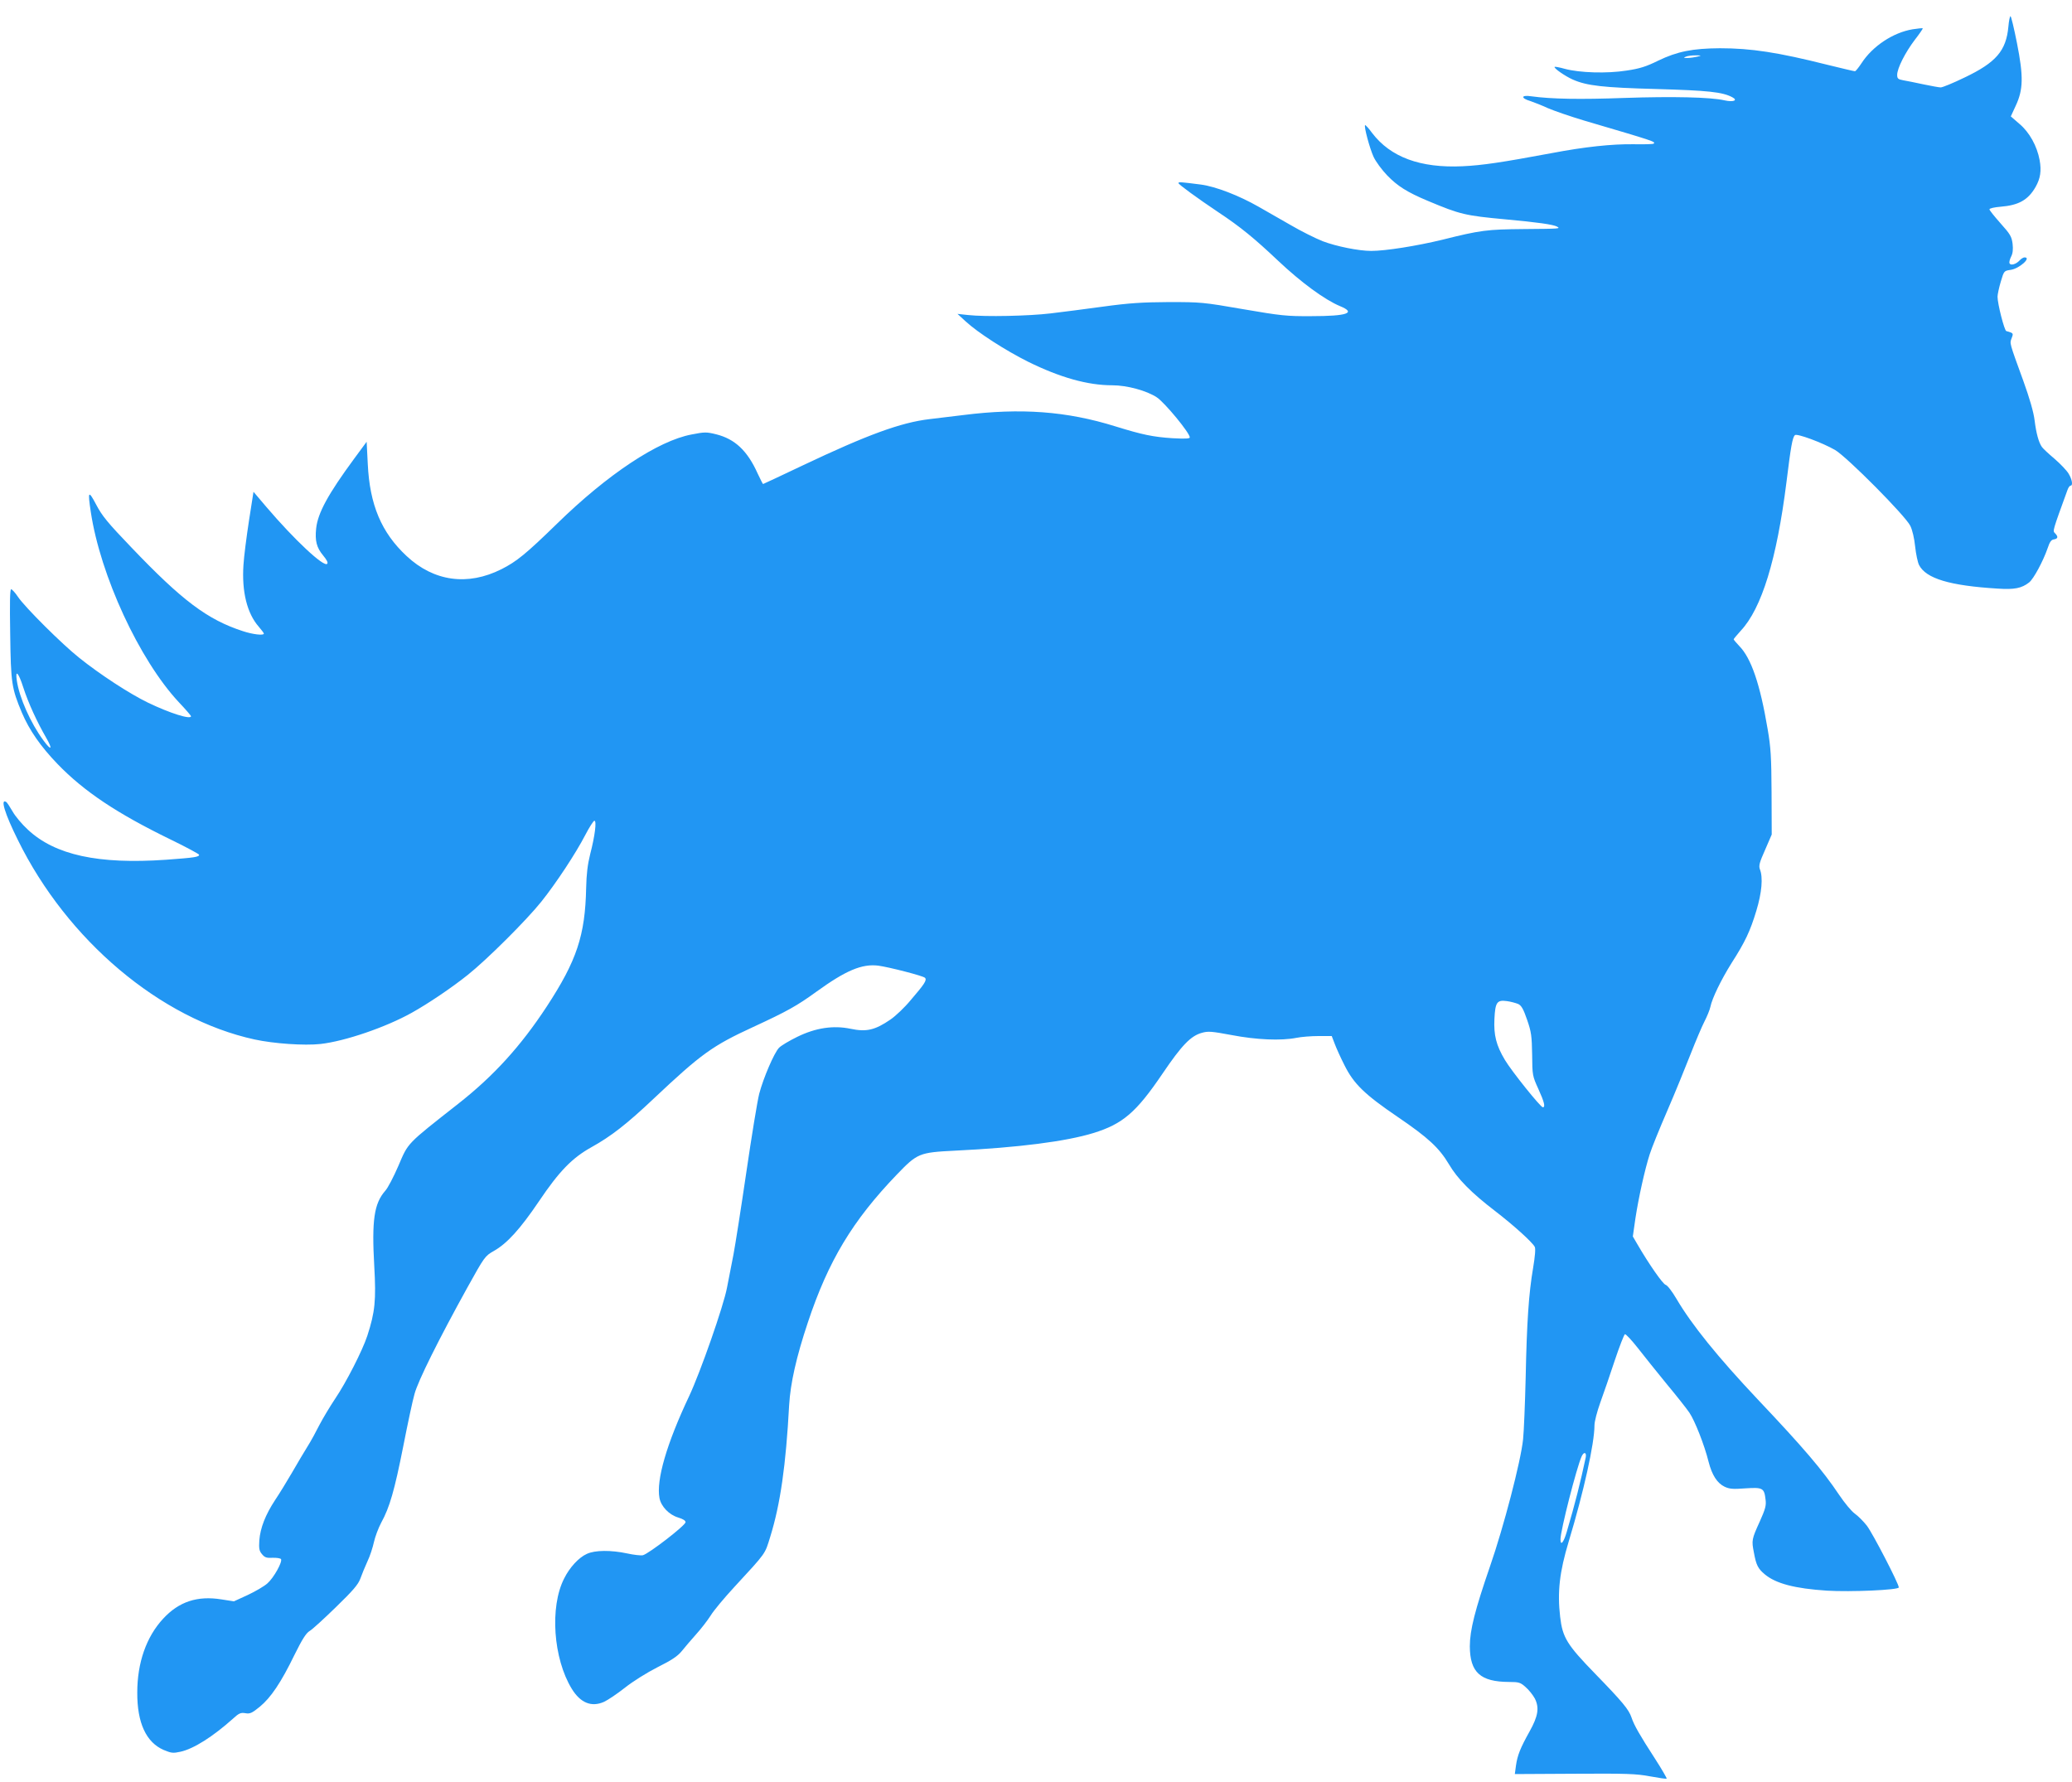 <?xml version="1.0" standalone="no"?>
<!DOCTYPE svg PUBLIC "-//W3C//DTD SVG 20010904//EN"
 "http://www.w3.org/TR/2001/REC-SVG-20010904/DTD/svg10.dtd">
<svg version="1.0" xmlns="http://www.w3.org/2000/svg"
 width="1280pt" height="1101pt" viewBox="0 0 1280 1101"
 preserveAspectRatio="xMidYMid meet">
<g transform="translate(0,1101) scale(0.1,-0.1)"
fill="#2196f3" stroke="none">
<path d="M12407 10845 c-14 -149 -76 -221 -271 -314 -70 -34 -136 -61 -147
-61 -10 0 -59 9 -107 19 -48 10 -104 22 -124 25 -33 6 -38 11 -38 34 0 39 49
137 109 216 29 37 51 70 49 71 -2 2 -30 -1 -63 -6 -120 -20 -247 -104 -315
-209 -18 -27 -36 -50 -41 -50 -6 0 -81 18 -167 39 -310 78 -475 103 -667 103
-169 -1 -264 -20 -382 -77 -73 -36 -113 -49 -195 -61 -120 -19 -290 -14 -382
11 -32 9 -60 14 -62 12 -8 -7 64 -57 111 -78 88 -39 187 -50 520 -59 315 -9
406 -18 467 -51 36 -19 6 -31 -48 -19 -85 20 -320 25 -619 15 -273 -10 -450
-7 -574 10 -65 10 -69 -11 -5 -30 21 -7 69 -26 106 -43 37 -16 138 -51 225
-77 435 -128 441 -130 429 -142 -3 -4 -59 -5 -123 -4 -134 2 -304 -16 -508
-55 -312 -58 -426 -75 -550 -81 -261 -12 -445 56 -559 206 -21 29 -41 50 -43
48 -8 -8 28 -142 52 -195 13 -29 52 -82 85 -116 63 -65 122 -103 251 -157 200
-84 231 -91 479 -114 198 -18 296 -32 319 -45 22 -13 20 -13 -209 -15 -223 -2
-265 -7 -500 -66 -157 -38 -350 -69 -439 -69 -77 0 -216 28 -300 60 -43 17
-134 62 -202 102 -68 39 -155 89 -194 111 -121 69 -265 125 -357 137 -125 16
-138 17 -138 9 0 -8 118 -94 245 -179 139 -92 226 -164 370 -300 143 -135 289
-242 383 -281 102 -42 46 -62 -178 -62 -151 -1 -187 3 -420 43 -247 43 -262
44 -460 44 -164 -1 -245 -6 -405 -28 -110 -15 -256 -34 -325 -42 -133 -16
-403 -22 -510 -10 l-65 7 50 -46 c77 -71 247 -180 387 -250 197 -97 367 -145
519 -145 91 0 213 -33 276 -75 49 -33 203 -219 203 -247 0 -8 -29 -9 -107 -5
-120 8 -184 21 -352 73 -301 94 -585 115 -941 70 -63 -8 -156 -19 -207 -25
-179 -21 -385 -97 -784 -286 -133 -63 -243 -115 -245 -115 -2 0 -17 30 -34 66
-63 140 -140 212 -255 241 -61 15 -72 15 -153 -1 -207 -39 -519 -246 -832
-552 -191 -186 -249 -233 -342 -280 -209 -105 -418 -76 -586 81 -156 145 -228
317 -240 568 l-7 138 -76 -103 c-162 -220 -226 -337 -236 -433 -8 -76 3 -118
43 -166 23 -28 32 -45 25 -52 -21 -21 -202 148 -376 352 l-79 93 -28 -179
c-15 -98 -31 -221 -34 -273 -11 -165 22 -299 95 -382 17 -20 31 -38 31 -42 0
-13 -69 -5 -129 15 -219 71 -375 188 -690 518 -146 152 -181 195 -217 264 -48
91 -53 85 -33 -46 59 -392 299 -912 543 -1174 42 -44 76 -84 76 -87 0 -23
-130 18 -267 84 -113 55 -293 172 -423 276 -106 84 -336 313 -379 377 -17 26
-37 47 -42 47 -8 0 -9 -88 -6 -277 4 -304 9 -334 72 -485 46 -108 115 -208
220 -317 163 -169 366 -305 699 -467 97 -47 176 -90 176 -94 0 -14 -27 -18
-205 -31 -418 -29 -685 29 -853 186 -36 33 -78 83 -94 112 -17 29 -34 56 -40
59 -37 23 -9 -71 72 -234 305 -621 881 -1106 1462 -1233 120 -26 308 -39 408
-28 151 17 403 103 564 193 102 57 246 154 346 234 117 93 363 338 454 452 92
115 213 299 270 409 26 50 52 91 58 91 15 0 3 -95 -26 -206 -16 -64 -23 -123
-25 -209 -6 -293 -58 -449 -243 -732 -162 -247 -329 -430 -548 -602 -322 -253
-307 -238 -369 -383 -29 -67 -65 -137 -82 -155 -68 -78 -83 -181 -67 -464 12
-212 5 -283 -43 -431 -30 -91 -131 -289 -199 -389 -32 -48 -75 -120 -96 -160
-20 -40 -53 -101 -74 -134 -21 -33 -63 -105 -95 -160 -32 -55 -79 -132 -106
-172 -59 -90 -91 -171 -97 -248 -3 -50 -1 -65 16 -85 17 -21 28 -25 66 -23 25
1 48 -3 52 -8 10 -17 -45 -116 -84 -150 -20 -18 -75 -50 -122 -72 l-85 -39
-77 12 c-149 24 -263 -14 -360 -119 -104 -112 -160 -272 -160 -456 -1 -188 55
-308 163 -355 48 -20 58 -21 104 -11 82 18 201 94 324 204 37 34 48 39 77 34
29 -5 41 1 89 40 68 56 131 149 214 320 48 97 72 135 94 148 16 9 89 76 162
147 107 104 137 139 151 176 9 26 29 74 44 107 16 33 33 87 40 119 7 32 27 86
45 120 52 94 82 199 136 471 27 138 58 284 70 325 22 81 148 334 326 656 106
191 109 195 163 226 82 46 163 135 280 308 126 187 205 267 323 333 121 67
219 143 387 302 292 275 361 325 613 441 210 97 271 131 392 219 180 130 279
172 380 160 67 -9 277 -63 289 -75 14 -14 -3 -39 -88 -138 -37 -45 -93 -98
-125 -120 -95 -65 -148 -78 -247 -57 -106 22 -215 6 -329 -50 -49 -24 -100
-54 -113 -68 -30 -32 -96 -185 -122 -284 -11 -43 -47 -262 -80 -488 -33 -225
-69 -453 -79 -505 -10 -52 -28 -144 -40 -205 -21 -112 -164 -521 -234 -670
-139 -294 -204 -518 -183 -629 10 -52 59 -103 115 -120 30 -9 46 -19 46 -29 0
-20 -226 -194 -263 -204 -13 -3 -57 2 -98 11 -99 21 -198 21 -249 -3 -49 -22
-106 -83 -140 -152 -90 -176 -67 -495 47 -681 54 -88 122 -115 199 -81 24 11
82 50 129 87 49 39 135 93 202 127 88 44 124 68 150 100 18 23 58 69 88 103
30 33 71 86 90 116 18 30 84 109 145 175 202 219 189 202 223 311 63 203 97
443 117 814 8 135 44 297 116 512 126 379 276 628 549 912 127 132 138 137
360 148 392 19 686 57 855 109 181 56 264 127 426 366 120 177 175 234 244
253 39 11 60 9 184 -14 151 -29 304 -36 400 -17 29 6 91 11 136 11 l82 0 18
-47 c10 -27 37 -87 61 -134 57 -114 123 -179 329 -319 188 -128 255 -190 316
-292 52 -89 139 -177 284 -288 112 -86 230 -192 246 -222 6 -10 2 -58 -10
-130 -27 -158 -39 -335 -46 -678 -4 -162 -11 -334 -16 -381 -14 -136 -120
-542 -204 -784 -93 -270 -125 -395 -125 -495 1 -161 65 -219 242 -220 61 0 71
-3 103 -32 20 -17 45 -49 57 -71 28 -57 20 -108 -33 -203 -57 -102 -75 -147
-84 -211 l-7 -52 369 2 c321 2 381 0 466 -16 54 -10 101 -17 103 -14 2 2 -30
58 -72 123 -94 145 -130 208 -145 254 -17 50 -54 95 -224 270 -175 180 -202
224 -217 352 -18 154 -4 277 53 466 93 308 159 606 159 717 0 24 16 85 36 141
20 55 60 171 89 259 29 87 58 161 63 163 6 2 41 -36 79 -84 37 -48 118 -148
178 -222 61 -73 124 -153 141 -178 33 -48 93 -199 119 -304 21 -82 53 -132 99
-154 30 -14 52 -16 129 -10 107 7 116 2 124 -70 5 -36 -2 -59 -35 -133 -51
-112 -52 -118 -37 -194 14 -77 25 -99 67 -134 68 -57 185 -88 384 -101 147 -9
444 4 444 20 0 23 -160 332 -197 381 -21 27 -55 61 -75 75 -20 14 -63 66 -96
115 -103 154 -221 292 -503 590 -247 262 -408 461 -502 621 -27 46 -56 84 -67
87 -17 4 -103 127 -175 251 l-28 48 16 112 c20 131 59 305 88 395 11 36 60
157 109 270 49 113 113 271 144 350 31 79 69 169 85 200 16 31 33 72 37 91 11
54 66 167 131 271 84 131 115 197 153 323 34 112 42 206 22 256 -8 22 -3 42
32 120 l41 95 -1 260 c-1 219 -5 280 -24 390 -47 280 -102 440 -176 515 -19
20 -34 38 -34 41 0 3 20 26 44 53 129 138 222 440 282 917 27 220 37 276 52
291 12 12 169 -46 249 -92 74 -44 433 -405 464 -468 13 -26 25 -78 30 -128 5
-47 16 -98 24 -114 43 -84 190 -128 486 -146 103 -7 148 2 194 38 28 22 87
132 115 213 12 37 22 51 38 53 26 4 28 17 7 38 -15 15 -16 11 77 267 5 15 14
27 19 27 16 0 10 38 -12 74 -11 19 -50 60 -87 92 -37 31 -72 64 -78 73 -20 29
-35 84 -45 164 -6 51 -31 137 -70 245 -88 242 -84 229 -72 263 12 31 12 31
-33 44 -12 4 -54 168 -54 212 0 14 9 56 20 93 20 67 20 67 61 73 53 7 131 77
86 77 -8 0 -22 -9 -31 -19 -22 -24 -56 -33 -62 -17 -3 7 2 25 10 41 10 19 13
44 9 79 -6 45 -14 59 -75 127 -37 42 -68 80 -68 86 0 6 31 13 69 16 112 9 170
42 216 122 30 53 37 100 25 166 -16 87 -63 172 -125 224 l-53 46 30 65 c47
100 49 181 8 388 -18 91 -36 166 -40 166 -4 0 -10 -29 -13 -65z m-1922 -185
c-16 -4 -43 -8 -60 -8 -25 -1 -27 1 -10 8 11 5 38 8 60 8 38 0 39 -1 10 -8z
m-10341 -3897 c31 -96 85 -213 141 -310 43 -74 32 -84 -18 -15 -78 106 -147
261 -163 367 -11 73 10 52 40 -42z m9235 -1955 c20 -10 32 -31 55 -98 26 -75
29 -100 31 -215 1 -127 2 -132 38 -211 37 -81 45 -114 28 -114 -14 0 -193 223
-234 292 -54 90 -70 154 -65 254 5 103 16 118 76 110 24 -3 56 -12 71 -18z
m417 -2801 c-32 -151 -66 -287 -117 -459 -19 -66 -39 -90 -39 -47 0 54 100
445 131 513 14 30 31 25 25 -7z"/>
</g>
</svg>
